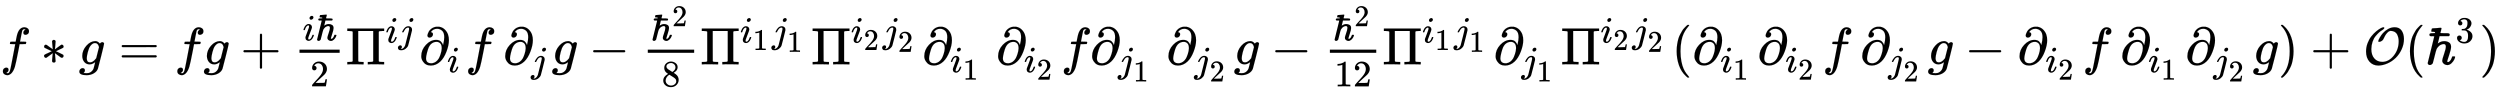 <svg xmlns:xlink="http://www.w3.org/1999/xlink" width="110.18ex" height="4.176ex" style="vertical-align: -1.338ex;" viewBox="0 -1221.9 47438.5 1798" role="img" focusable="false" xmlns="http://www.w3.org/2000/svg" aria-labelledby="MathJax-SVG-1-Title">
<title id="MathJax-SVG-1-Title">{\displaystyle f*g=fg+{\tfrac {i\hbar }{2}}\Pi ^{ij}\partial _{i}f\,\partial _{j}g-{\tfrac {\hbar ^{2}}{8}}\Pi ^{i_{1}j_{1}}\Pi ^{i_{2}j_{2}}\partial _{i_{1}}\,\partial _{i_{2}}f\partial _{j_{1}}\,\partial _{j_{2}}g-{\tfrac {\hbar ^{2}}{12}}\Pi ^{i_{1}j_{1}}\partial _{j_{1}}\Pi ^{i_{2}j_{2}}(\partial _{i_{1}}\partial _{i_{2}}f\,\partial _{j_{2}}g-\partial _{i_{2}}f\,\partial _{i_{1}}\partial _{j_{2}}g)+{\mathcal {O}}(\hbar ^{3})}</title>
<defs aria-hidden="true">
<path stroke-width="1" id="E1-MJMATHI-66" d="M118 -162Q120 -162 124 -164T135 -167T147 -168Q160 -168 171 -155T187 -126Q197 -99 221 27T267 267T289 382V385H242Q195 385 192 387Q188 390 188 397L195 425Q197 430 203 430T250 431Q298 431 298 432Q298 434 307 482T319 540Q356 705 465 705Q502 703 526 683T550 630Q550 594 529 578T487 561Q443 561 443 603Q443 622 454 636T478 657L487 662Q471 668 457 668Q445 668 434 658T419 630Q412 601 403 552T387 469T380 433Q380 431 435 431Q480 431 487 430T498 424Q499 420 496 407T491 391Q489 386 482 386T428 385H372L349 263Q301 15 282 -47Q255 -132 212 -173Q175 -205 139 -205Q107 -205 81 -186T55 -132Q55 -95 76 -78T118 -61Q162 -61 162 -103Q162 -122 151 -136T127 -157L118 -162Z"></path>
<path stroke-width="1" id="E1-MJMAIN-2217" d="M229 286Q216 420 216 436Q216 454 240 464Q241 464 245 464T251 465Q263 464 273 456T283 436Q283 419 277 356T270 286L328 328Q384 369 389 372T399 375Q412 375 423 365T435 338Q435 325 425 315Q420 312 357 282T289 250L355 219L425 184Q434 175 434 161Q434 146 425 136T401 125Q393 125 383 131T328 171L270 213Q283 79 283 63Q283 53 276 44T250 35Q231 35 224 44T216 63Q216 80 222 143T229 213L171 171Q115 130 110 127Q106 124 100 124Q87 124 76 134T64 161Q64 166 64 169T67 175T72 181T81 188T94 195T113 204T138 215T170 230T210 250L74 315Q65 324 65 338Q65 353 74 363T98 374Q106 374 116 368T171 328L229 286Z"></path>
<path stroke-width="1" id="E1-MJMATHI-67" d="M311 43Q296 30 267 15T206 0Q143 0 105 45T66 160Q66 265 143 353T314 442Q361 442 401 394L404 398Q406 401 409 404T418 412T431 419T447 422Q461 422 470 413T480 394Q480 379 423 152T363 -80Q345 -134 286 -169T151 -205Q10 -205 10 -137Q10 -111 28 -91T74 -71Q89 -71 102 -80T116 -111Q116 -121 114 -130T107 -144T99 -154T92 -162L90 -164H91Q101 -167 151 -167Q189 -167 211 -155Q234 -144 254 -122T282 -75Q288 -56 298 -13Q311 35 311 43ZM384 328L380 339Q377 350 375 354T369 368T359 382T346 393T328 402T306 405Q262 405 221 352Q191 313 171 233T151 117Q151 38 213 38Q269 38 323 108L331 118L384 328Z"></path>
<path stroke-width="1" id="E1-MJMAIN-3D" d="M56 347Q56 360 70 367H707Q722 359 722 347Q722 336 708 328L390 327H72Q56 332 56 347ZM56 153Q56 168 72 173H708Q722 163 722 153Q722 140 707 133H70Q56 140 56 153Z"></path>
<path stroke-width="1" id="E1-MJMAIN-2B" d="M56 237T56 250T70 270H369V420L370 570Q380 583 389 583Q402 583 409 568V270H707Q722 262 722 250T707 230H409V-68Q401 -82 391 -82H389H387Q375 -82 369 -68V230H70Q56 237 56 250Z"></path>
<path stroke-width="1" id="E1-MJMATHI-69" d="M184 600Q184 624 203 642T247 661Q265 661 277 649T290 619Q290 596 270 577T226 557Q211 557 198 567T184 600ZM21 287Q21 295 30 318T54 369T98 420T158 442Q197 442 223 419T250 357Q250 340 236 301T196 196T154 83Q149 61 149 51Q149 26 166 26Q175 26 185 29T208 43T235 78T260 137Q263 149 265 151T282 153Q302 153 302 143Q302 135 293 112T268 61T223 11T161 -11Q129 -11 102 10T74 74Q74 91 79 106T122 220Q160 321 166 341T173 380Q173 404 156 404H154Q124 404 99 371T61 287Q60 286 59 284T58 281T56 279T53 278T49 278T41 278H27Q21 284 21 287Z"></path>
<path stroke-width="1" id="E1-MJMAIN-210F" d="M182 599Q182 611 174 615T133 619Q118 619 114 621T109 630Q109 636 114 656T122 681Q125 685 202 688Q272 695 286 695Q304 695 304 684Q304 682 295 644T282 597Q282 592 360 592H399Q430 592 445 587T460 563Q460 552 451 541L442 535H266L251 468Q247 453 243 436T236 409T233 399Q233 395 244 404Q295 441 357 441Q405 441 445 417T485 333Q485 284 449 178T412 58T426 44Q447 44 466 68Q485 87 500 130L509 152H531H543Q562 152 562 144Q562 128 546 93T494 23T415 -13Q385 -13 359 3T322 44Q318 52 318 77Q318 99 352 196T386 337Q386 386 346 386Q318 386 286 370Q267 361 245 338T211 292Q207 287 193 235T162 113T138 21Q128 7 122 4Q105 -12 83 -12Q66 -12 54 -2T42 26L166 530Q166 534 161 534T129 535Q127 535 122 535T112 534Q74 534 74 562Q74 570 77 576T84 585T96 589T109 591T124 592T138 592L182 595V599Z"></path>
<path stroke-width="1" id="E1-MJMAIN-32" d="M109 429Q82 429 66 447T50 491Q50 562 103 614T235 666Q326 666 387 610T449 465Q449 422 429 383T381 315T301 241Q265 210 201 149L142 93L218 92Q375 92 385 97Q392 99 409 186V189H449V186Q448 183 436 95T421 3V0H50V19V31Q50 38 56 46T86 81Q115 113 136 137Q145 147 170 174T204 211T233 244T261 278T284 308T305 340T320 369T333 401T340 431T343 464Q343 527 309 573T212 619Q179 619 154 602T119 569T109 550Q109 549 114 549Q132 549 151 535T170 489Q170 464 154 447T109 429Z"></path>
<path stroke-width="1" id="E1-MJMAIN-3A0" d="M128 619Q121 626 117 628T101 631T58 634H25V680H724V634H691Q651 633 640 631T622 619V61Q628 51 639 49T691 46H724V0H713Q692 3 569 3Q434 3 425 0H414V46H447Q489 47 498 49T517 61V634H232V348L233 61Q239 51 250 49T302 46H335V0H324Q303 3 180 3Q45 3 36 0H25V46H58Q100 47 109 49T128 61V619Z"></path>
<path stroke-width="1" id="E1-MJMATHI-6A" d="M297 596Q297 627 318 644T361 661Q378 661 389 651T403 623Q403 595 384 576T340 557Q322 557 310 567T297 596ZM288 376Q288 405 262 405Q240 405 220 393T185 362T161 325T144 293L137 279Q135 278 121 278H107Q101 284 101 286T105 299Q126 348 164 391T252 441Q253 441 260 441T272 442Q296 441 316 432Q341 418 354 401T367 348V332L318 133Q267 -67 264 -75Q246 -125 194 -164T75 -204Q25 -204 7 -183T-12 -137Q-12 -110 7 -91T53 -71Q70 -71 82 -81T95 -112Q95 -148 63 -167Q69 -168 77 -168Q111 -168 139 -140T182 -74L193 -32Q204 11 219 72T251 197T278 308T289 365Q289 372 288 376Z"></path>
<path stroke-width="1" id="E1-MJMAIN-2202" d="M202 508Q179 508 169 520T158 547Q158 557 164 577T185 624T230 675T301 710L333 715H345Q378 715 384 714Q447 703 489 661T549 568T566 457Q566 362 519 240T402 53Q321 -22 223 -22Q123 -22 73 56Q42 102 42 148V159Q42 276 129 370T322 465Q383 465 414 434T455 367L458 378Q478 461 478 515Q478 603 437 639T344 676Q266 676 223 612Q264 606 264 572Q264 547 246 528T202 508ZM430 306Q430 372 401 400T333 428Q270 428 222 382Q197 354 183 323T150 221Q132 149 132 116Q132 21 232 21Q244 21 250 22Q327 35 374 112Q389 137 409 196T430 306Z"></path>
<path stroke-width="1" id="E1-MJMAIN-2212" d="M84 237T84 250T98 270H679Q694 262 694 250T679 230H98Q84 237 84 250Z"></path>
<path stroke-width="1" id="E1-MJMAIN-38" d="M70 417T70 494T124 618T248 666Q319 666 374 624T429 515Q429 485 418 459T392 417T361 389T335 371T324 363L338 354Q352 344 366 334T382 323Q457 264 457 174Q457 95 399 37T249 -22Q159 -22 101 29T43 155Q43 263 172 335L154 348Q133 361 127 368Q70 417 70 494ZM286 386L292 390Q298 394 301 396T311 403T323 413T334 425T345 438T355 454T364 471T369 491T371 513Q371 556 342 586T275 624Q268 625 242 625Q201 625 165 599T128 534Q128 511 141 492T167 463T217 431Q224 426 228 424L286 386ZM250 21Q308 21 350 55T392 137Q392 154 387 169T375 194T353 216T330 234T301 253T274 270Q260 279 244 289T218 306L210 311Q204 311 181 294T133 239T107 157Q107 98 150 60T250 21Z"></path>
<path stroke-width="1" id="E1-MJMAIN-31" d="M213 578L200 573Q186 568 160 563T102 556H83V602H102Q149 604 189 617T245 641T273 663Q275 666 285 666Q294 666 302 660V361L303 61Q310 54 315 52T339 48T401 46H427V0H416Q395 3 257 3Q121 3 100 0H88V46H114Q136 46 152 46T177 47T193 50T201 52T207 57T213 61V578Z"></path>
<path stroke-width="1" id="E1-MJMAIN-28" d="M94 250Q94 319 104 381T127 488T164 576T202 643T244 695T277 729T302 750H315H319Q333 750 333 741Q333 738 316 720T275 667T226 581T184 443T167 250T184 58T225 -81T274 -167T316 -220T333 -241Q333 -250 318 -250H315H302L274 -226Q180 -141 137 -14T94 250Z"></path>
<path stroke-width="1" id="E1-MJMAIN-29" d="M60 749L64 750Q69 750 74 750H86L114 726Q208 641 251 514T294 250Q294 182 284 119T261 12T224 -76T186 -143T145 -194T113 -227T90 -246Q87 -249 86 -250H74Q66 -250 63 -250T58 -247T55 -238Q56 -237 66 -225Q221 -64 221 250T66 725Q56 737 55 738Q55 746 60 749Z"></path>
<path stroke-width="1" id="E1-MJCAL-4F" d="M308 428Q289 428 289 438Q289 457 318 508T378 593Q417 638 475 671T599 705Q688 705 732 643T777 483Q777 380 733 285T620 123T464 18T293 -22Q188 -22 123 51T58 245Q58 327 87 403T159 533T249 626T333 685T388 705Q404 705 404 693Q404 674 363 649Q333 632 304 606T239 537T181 429T158 290Q158 179 214 114T364 48Q489 48 583 165T677 438Q677 473 670 505T648 568T601 617T528 636Q518 636 513 635Q486 629 460 600T419 544T392 490Q383 470 372 459Q341 430 308 428Z"></path>
<path stroke-width="1" id="E1-MJMAIN-33" d="M127 463Q100 463 85 480T69 524Q69 579 117 622T233 665Q268 665 277 664Q351 652 390 611T430 522Q430 470 396 421T302 350L299 348Q299 347 308 345T337 336T375 315Q457 262 457 175Q457 96 395 37T238 -22Q158 -22 100 21T42 130Q42 158 60 175T105 193Q133 193 151 175T169 130Q169 119 166 110T159 94T148 82T136 74T126 70T118 67L114 66Q165 21 238 21Q293 21 321 74Q338 107 338 175V195Q338 290 274 322Q259 328 213 329L171 330L168 332Q166 335 166 348Q166 366 174 366Q202 366 232 371Q266 376 294 413T322 525V533Q322 590 287 612Q265 626 240 626Q208 626 181 615T143 592T132 580H135Q138 579 143 578T153 573T165 566T175 555T183 540T186 520Q186 498 172 481T127 463Z"></path>
</defs>
<g stroke="currentColor" fill="currentColor" stroke-width="0" transform="matrix(1 0 0 -1 0 0)" aria-hidden="true">
 <use xlink:href="#E1-MJMATHI-66" x="0" y="0"></use>
 <use xlink:href="#E1-MJMAIN-2217" x="772" y="0"></use>
 <use xlink:href="#E1-MJMATHI-67" x="1495" y="0"></use>
 <use xlink:href="#E1-MJMAIN-3D" x="2253" y="0"></use>
 <use xlink:href="#E1-MJMATHI-66" x="3310" y="0"></use>
 <use xlink:href="#E1-MJMATHI-67" x="3860" y="0"></use>
 <use xlink:href="#E1-MJMAIN-2B" x="4563" y="0"></use>
<g transform="translate(5563,0)">
<g transform="translate(120,0)">
<rect stroke="none" width="762" height="60" x="0" y="220"></rect>
<g transform="translate(60,454)">
 <use transform="scale(0.707)" xlink:href="#E1-MJMATHI-69" x="0" y="0"></use>
 <use transform="scale(0.707)" xlink:href="#E1-MJMAIN-210F" x="345" y="0"></use>
</g>
 <use transform="scale(0.707)" xlink:href="#E1-MJMAIN-32" x="288" y="-589"></use>
</g>
</g>
<g transform="translate(6565,0)">
 <use xlink:href="#E1-MJMAIN-3A0" x="0" y="0"></use>
<g transform="translate(750,412)">
 <use transform="scale(0.707)" xlink:href="#E1-MJMATHI-69" x="0" y="0"></use>
 <use transform="scale(0.707)" xlink:href="#E1-MJMATHI-6A" x="345" y="0"></use>
</g>
</g>
<g transform="translate(7952,0)">
 <use xlink:href="#E1-MJMAIN-2202" x="0" y="0"></use>
 <use transform="scale(0.707)" xlink:href="#E1-MJMATHI-69" x="751" y="-213"></use>
</g>
 <use xlink:href="#E1-MJMATHI-66" x="8828" y="0"></use>
<g transform="translate(9545,0)">
 <use xlink:href="#E1-MJMAIN-2202" x="0" y="0"></use>
 <use transform="scale(0.707)" xlink:href="#E1-MJMATHI-6A" x="751" y="-213"></use>
</g>
 <use xlink:href="#E1-MJMATHI-67" x="10468" y="0"></use>
 <use xlink:href="#E1-MJMAIN-2212" x="11171" y="0"></use>
<g transform="translate(12172,0)">
<g transform="translate(120,0)">
<rect stroke="none" width="880" height="60" x="0" y="220"></rect>
<g transform="translate(60,454)">
 <use transform="scale(0.707)" xlink:href="#E1-MJMAIN-210F" x="0" y="0"></use>
 <use transform="scale(0.574)" xlink:href="#E1-MJMAIN-32" x="701" y="471"></use>
</g>
 <use transform="scale(0.707)" xlink:href="#E1-MJMAIN-38" x="372" y="-589"></use>
</g>
</g>
<g transform="translate(13292,0)">
 <use xlink:href="#E1-MJMAIN-3A0" x="0" y="0"></use>
<g transform="translate(750,412)">
 <use transform="scale(0.707)" xlink:href="#E1-MJMATHI-69" x="0" y="0"></use>
 <use transform="scale(0.574)" xlink:href="#E1-MJMAIN-31" x="425" y="-243"></use>
<g transform="translate(602,0)">
 <use transform="scale(0.707)" xlink:href="#E1-MJMATHI-6A" x="0" y="0"></use>
 <use transform="scale(0.574)" xlink:href="#E1-MJMAIN-31" x="508" y="-303"></use>
</g>
</g>
</g>
<g transform="translate(15395,0)">
 <use xlink:href="#E1-MJMAIN-3A0" x="0" y="0"></use>
<g transform="translate(750,412)">
 <use transform="scale(0.707)" xlink:href="#E1-MJMATHI-69" x="0" y="0"></use>
 <use transform="scale(0.574)" xlink:href="#E1-MJMAIN-32" x="425" y="-243"></use>
<g transform="translate(602,0)">
 <use transform="scale(0.707)" xlink:href="#E1-MJMATHI-6A" x="0" y="0"></use>
 <use transform="scale(0.574)" xlink:href="#E1-MJMAIN-32" x="508" y="-303"></use>
</g>
</g>
</g>
<g transform="translate(17497,0)">
 <use xlink:href="#E1-MJMAIN-2202" x="0" y="0"></use>
<g transform="translate(531,-150)">
 <use transform="scale(0.707)" xlink:href="#E1-MJMATHI-69" x="0" y="0"></use>
 <use transform="scale(0.574)" xlink:href="#E1-MJMAIN-31" x="425" y="-243"></use>
</g>
</g>
<g transform="translate(18898,0)">
 <use xlink:href="#E1-MJMAIN-2202" x="0" y="0"></use>
<g transform="translate(531,-150)">
 <use transform="scale(0.707)" xlink:href="#E1-MJMATHI-69" x="0" y="0"></use>
 <use transform="scale(0.574)" xlink:href="#E1-MJMAIN-32" x="425" y="-243"></use>
</g>
</g>
 <use xlink:href="#E1-MJMATHI-66" x="20132" y="0"></use>
<g transform="translate(20682,0)">
 <use xlink:href="#E1-MJMAIN-2202" x="0" y="0"></use>
<g transform="translate(531,-150)">
 <use transform="scale(0.707)" xlink:href="#E1-MJMATHI-6A" x="0" y="0"></use>
 <use transform="scale(0.574)" xlink:href="#E1-MJMAIN-31" x="508" y="-303"></use>
</g>
</g>
<g transform="translate(22130,0)">
 <use xlink:href="#E1-MJMAIN-2202" x="0" y="0"></use>
<g transform="translate(531,-150)">
 <use transform="scale(0.707)" xlink:href="#E1-MJMATHI-6A" x="0" y="0"></use>
 <use transform="scale(0.574)" xlink:href="#E1-MJMAIN-32" x="508" y="-303"></use>
</g>
</g>
 <use xlink:href="#E1-MJMATHI-67" x="23411" y="0"></use>
 <use xlink:href="#E1-MJMAIN-2212" x="24114" y="0"></use>
<g transform="translate(25115,0)">
<g transform="translate(120,0)">
<rect stroke="none" width="880" height="60" x="0" y="220"></rect>
<g transform="translate(60,454)">
 <use transform="scale(0.707)" xlink:href="#E1-MJMAIN-210F" x="0" y="0"></use>
 <use transform="scale(0.574)" xlink:href="#E1-MJMAIN-32" x="701" y="471"></use>
</g>
<g transform="translate(86,-417)">
 <use transform="scale(0.707)" xlink:href="#E1-MJMAIN-31"></use>
 <use transform="scale(0.707)" xlink:href="#E1-MJMAIN-32" x="500" y="0"></use>
</g>
</g>
</g>
<g transform="translate(26235,0)">
 <use xlink:href="#E1-MJMAIN-3A0" x="0" y="0"></use>
<g transform="translate(750,412)">
 <use transform="scale(0.707)" xlink:href="#E1-MJMATHI-69" x="0" y="0"></use>
 <use transform="scale(0.574)" xlink:href="#E1-MJMAIN-31" x="425" y="-243"></use>
<g transform="translate(602,0)">
 <use transform="scale(0.707)" xlink:href="#E1-MJMATHI-6A" x="0" y="0"></use>
 <use transform="scale(0.574)" xlink:href="#E1-MJMAIN-31" x="508" y="-303"></use>
</g>
</g>
</g>
<g transform="translate(28338,0)">
 <use xlink:href="#E1-MJMAIN-2202" x="0" y="0"></use>
<g transform="translate(531,-150)">
 <use transform="scale(0.707)" xlink:href="#E1-MJMATHI-6A" x="0" y="0"></use>
 <use transform="scale(0.574)" xlink:href="#E1-MJMAIN-31" x="508" y="-303"></use>
</g>
</g>
<g transform="translate(29619,0)">
 <use xlink:href="#E1-MJMAIN-3A0" x="0" y="0"></use>
<g transform="translate(750,412)">
 <use transform="scale(0.707)" xlink:href="#E1-MJMATHI-69" x="0" y="0"></use>
 <use transform="scale(0.574)" xlink:href="#E1-MJMAIN-32" x="425" y="-243"></use>
<g transform="translate(602,0)">
 <use transform="scale(0.707)" xlink:href="#E1-MJMATHI-6A" x="0" y="0"></use>
 <use transform="scale(0.574)" xlink:href="#E1-MJMAIN-32" x="508" y="-303"></use>
</g>
</g>
</g>
 <use xlink:href="#E1-MJMAIN-28" x="31721" y="0"></use>
<g transform="translate(32111,0)">
 <use xlink:href="#E1-MJMAIN-2202" x="0" y="0"></use>
<g transform="translate(531,-150)">
 <use transform="scale(0.707)" xlink:href="#E1-MJMATHI-69" x="0" y="0"></use>
 <use transform="scale(0.574)" xlink:href="#E1-MJMAIN-31" x="425" y="-243"></use>
</g>
</g>
<g transform="translate(33345,0)">
 <use xlink:href="#E1-MJMAIN-2202" x="0" y="0"></use>
<g transform="translate(531,-150)">
 <use transform="scale(0.707)" xlink:href="#E1-MJMATHI-69" x="0" y="0"></use>
 <use transform="scale(0.574)" xlink:href="#E1-MJMAIN-32" x="425" y="-243"></use>
</g>
</g>
 <use xlink:href="#E1-MJMATHI-66" x="34579" y="0"></use>
<g transform="translate(35296,0)">
 <use xlink:href="#E1-MJMAIN-2202" x="0" y="0"></use>
<g transform="translate(531,-150)">
 <use transform="scale(0.707)" xlink:href="#E1-MJMATHI-6A" x="0" y="0"></use>
 <use transform="scale(0.574)" xlink:href="#E1-MJMAIN-32" x="508" y="-303"></use>
</g>
</g>
 <use xlink:href="#E1-MJMATHI-67" x="36577" y="0"></use>
 <use xlink:href="#E1-MJMAIN-2212" x="37280" y="0"></use>
<g transform="translate(38280,0)">
 <use xlink:href="#E1-MJMAIN-2202" x="0" y="0"></use>
<g transform="translate(531,-150)">
 <use transform="scale(0.707)" xlink:href="#E1-MJMATHI-69" x="0" y="0"></use>
 <use transform="scale(0.574)" xlink:href="#E1-MJMAIN-32" x="425" y="-243"></use>
</g>
</g>
 <use xlink:href="#E1-MJMATHI-66" x="39514" y="0"></use>
<g transform="translate(40231,0)">
 <use xlink:href="#E1-MJMAIN-2202" x="0" y="0"></use>
<g transform="translate(531,-150)">
 <use transform="scale(0.707)" xlink:href="#E1-MJMATHI-69" x="0" y="0"></use>
 <use transform="scale(0.574)" xlink:href="#E1-MJMAIN-31" x="425" y="-243"></use>
</g>
</g>
<g transform="translate(41465,0)">
 <use xlink:href="#E1-MJMAIN-2202" x="0" y="0"></use>
<g transform="translate(531,-150)">
 <use transform="scale(0.707)" xlink:href="#E1-MJMATHI-6A" x="0" y="0"></use>
 <use transform="scale(0.574)" xlink:href="#E1-MJMAIN-32" x="508" y="-303"></use>
</g>
</g>
 <use xlink:href="#E1-MJMATHI-67" x="42746" y="0"></use>
 <use xlink:href="#E1-MJMAIN-29" x="43227" y="0"></use>
 <use xlink:href="#E1-MJMAIN-2B" x="43839" y="0"></use>
 <use xlink:href="#E1-MJCAL-4F" x="44839" y="0"></use>
 <use xlink:href="#E1-MJMAIN-28" x="45636" y="0"></use>
<g transform="translate(46025,0)">
 <use xlink:href="#E1-MJMAIN-210F" x="0" y="0"></use>
 <use transform="scale(0.707)" xlink:href="#E1-MJMAIN-33" x="804" y="583"></use>
</g>
 <use xlink:href="#E1-MJMAIN-29" x="47048" y="0"></use>
</g>
</svg>